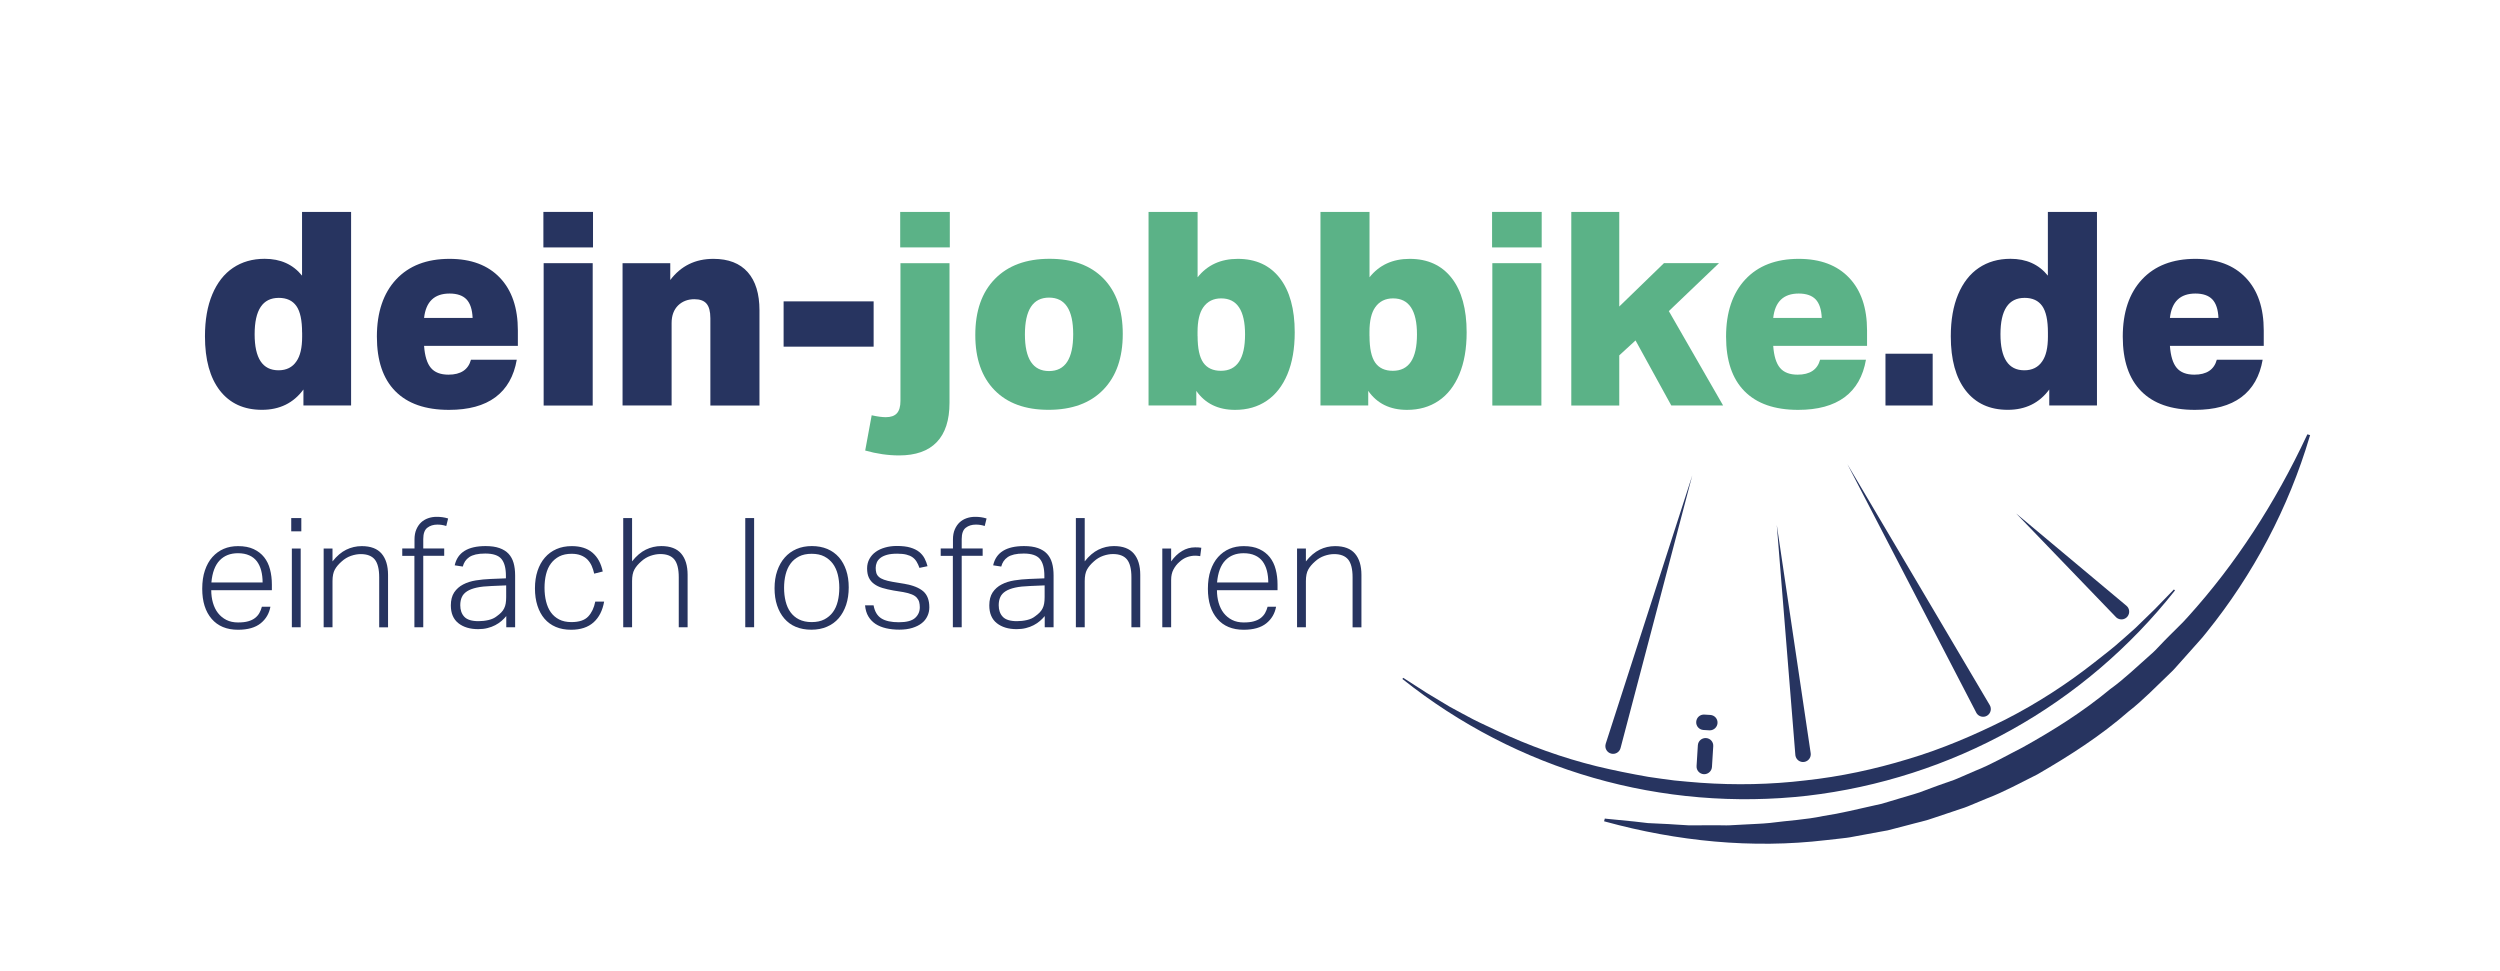 <?xml version="1.0" encoding="utf-8"?>
<!-- Generator: Adobe Illustrator 25.4.1, SVG Export Plug-In . SVG Version: 6.00 Build 0)  -->
<svg version="1.1" id="Ebene_1" xmlns="http://www.w3.org/2000/svg" xmlns:xlink="http://www.w3.org/1999/xlink" x="0px" y="0px"
	 viewBox="0 0 485.7 188.66" style="enable-background:new 0 0 485.7 188.66;" xml:space="preserve">
<style type="text/css">
	.st0{fill:#273460;}
	.st1{fill:none;stroke:#273460;stroke-linecap:square;stroke-miterlimit:10;}
	.st2{fill:#5BB287;}
	.st3{fill:#FFFFFF;}
	.st4{fill:#FFFFFF;stroke:#273460;stroke-linecap:square;stroke-miterlimit:10;}
	.st5{fill:none;}
</style>
<g>
	<path class="st0" d="M312.1,159.07l5.39,0.53l2.66,0.31l2.68,0.13c1.78,0.06,3.54,0.24,5.3,0.31l5.29-0.02
		c0.88-0.02,1.75,0.06,2.63,0.01l2.62-0.14c1.75-0.11,3.49-0.14,5.22-0.32c3.46-0.46,6.92-0.62,10.31-1.34
		c3.42-0.51,6.76-1.36,10.12-2.1l1.26-0.28l1.24-0.37l2.47-0.74c1.63-0.52,3.31-0.9,4.89-1.57c1.6-0.63,3.22-1.16,4.83-1.74
		c0.82-0.26,1.59-0.62,2.38-0.96l2.35-1.02c3.18-1.26,6.14-2.99,9.18-4.53c5.96-3.31,11.77-6.96,17.04-11.34
		c2.79-2,5.24-4.41,7.83-6.68c0.66-0.55,1.25-1.18,1.84-1.81c0.6-0.62,1.18-1.25,1.8-1.85l1.84-1.83c0.62-0.6,1.22-1.22,1.79-1.87
		c9.3-10.26,16.95-22.11,23.09-35.2l0.13-0.27l0.53,0.16l-0.09,0.29c-4.09,13.8-10.95,26.78-20,37.99c-0.55,0.71-1.14,1.4-1.75,2.06
		l-1.8,2.02l-1.8,2.02c-0.6,0.68-1.19,1.36-1.85,1.96c-2.61,2.48-5.1,5.11-7.95,7.32c-5.43,4.76-11.54,8.66-17.78,12.27
		c-3.23,1.6-6.39,3.36-9.77,4.65l-2.5,1.04c-0.83,0.35-1.66,0.71-2.52,0.97l-5.13,1.72c-1.69,0.63-3.47,0.97-5.21,1.46l-2.62,0.68
		l-1.31,0.34l-1.33,0.24l-5.32,0.98c-0.88,0.19-1.78,0.28-2.67,0.38l-2.69,0.3c-14.33,1.7-28.92,0.21-42.79-3.59l-0.29-0.08
		l0.15-0.53L312.1,159.07z"/>
	<path class="st0" d="M272.75,131.77l4.4,2.83l4.46,2.68c1.51,0.85,3.05,1.64,4.57,2.46c1.54,0.79,3.12,1.48,4.67,2.23
		c6.23,2.93,12.72,5.26,19.36,6.9c3.32,0.8,6.67,1.47,10.03,2.06c1.68,0.28,3.38,0.46,5.06,0.7c1.69,0.19,3.39,0.3,5.09,0.45
		c6.79,0.48,13.62,0.35,20.37-0.46c6.76-0.73,13.44-2.16,19.95-4.15c6.53-1.94,12.82-4.63,18.93-7.69
		c6.09-3.11,11.88-6.85,17.29-11.11c1.34-1.08,2.73-2.11,4.05-3.23c1.29-1.14,2.62-2.26,3.89-3.43l3.73-3.63l3.64-3.75l0.1-0.11
		l0.22,0.18l-0.09,0.12c-8.67,10.95-19.49,20.2-31.71,26.99c-12.21,6.81-25.77,11.17-39.66,12.79c-13.9,1.57-28.1,0.39-41.53-3.48
		c-13.44-3.85-26.07-10.42-37-19.12l-0.12-0.09l0.18-0.22L272.75,131.77z"/>
	<path class="st0" d="M348.8,146.67l-3.61-44.7l6.59,44.35c0.12,0.82-0.44,1.58-1.26,1.71s-1.58-0.44-1.71-1.26
		C348.81,146.74,348.81,146.7,348.8,146.67z"/>
	<path class="st0" d="M383.95,138.45L358.9,90.16l27.67,46.83c0.42,0.71,0.19,1.63-0.53,2.06c-0.71,0.42-1.63,0.18-2.06-0.53
		C383.97,138.5,383.96,138.47,383.95,138.45z"/>
	<path class="st0" d="M311.96,144.49l16.82-52.14l-13.94,52.99c-0.21,0.8-1.03,1.28-1.83,1.07c-0.8-0.21-1.28-1.03-1.07-1.83
		C311.94,144.55,311.95,144.52,311.96,144.49z"/>
	<path class="st0" d="M331.1,150.41c-0.03,0-0.06,0-0.09,0c-0.83-0.05-1.46-0.76-1.4-1.59l0.25-4.03c0.05-0.83,0.77-1.45,1.59-1.4
		c0.83,0.05,1.46,0.76,1.4,1.59L332.6,149C332.55,149.79,331.89,150.41,331.1,150.41z"/>
	<path class="st0" d="M332.18,141.89c-0.03,0-0.06,0-0.09,0l-1.15-0.07c-0.83-0.05-1.46-0.76-1.4-1.59s0.74-1.45,1.59-1.4l1.15,0.07
		c0.83,0.05,1.46,0.76,1.4,1.59C333.62,141.28,332.96,141.89,332.18,141.89z"/>
	<path class="st0" d="M411.08,119.88l-19.38-20.12l21.42,17.92c0.64,0.53,0.72,1.48,0.19,2.12c-0.53,0.64-1.48,0.72-2.12,0.19
		C411.16,119.96,411.12,119.92,411.08,119.88z"/>
	<g>
		<path class="st0" d="M58.95,78.78v-3.11c-1.93,2.63-4.62,3.95-8.06,3.95c-3.51,0-6.23-1.25-8.17-3.74c-1.93-2.49-2.9-6-2.9-10.54
			c0-3.16,0.47-5.87,1.42-8.14c0.95-2.26,2.29-3.99,4.03-5.16s3.78-1.76,6.14-1.76c3.09,0,5.51,1.09,7.27,3.27V41.17h9.53v37.61
			H58.95z M58.69,64.61c0-2.39-0.37-4.11-1.11-5.16c-0.74-1.05-1.88-1.58-3.42-1.58c-3.13,0-4.69,2.35-4.69,7.06
			c0,4.67,1.54,7.01,4.64,7.01c1.54,0,2.7-0.58,3.48-1.74c0.74-1.05,1.11-2.65,1.11-4.79V64.61z"/>
		<path class="st0" d="M100.4,69.88c-0.56,3.23-1.95,5.66-4.16,7.3s-5.21,2.45-9.01,2.45c-4.57,0-8.04-1.21-10.43-3.63
			c-2.39-2.42-3.58-5.95-3.58-10.59c0-4.74,1.25-8.45,3.74-11.12c2.49-2.67,5.95-4,10.38-4c4.18,0,7.44,1.22,9.77,3.66
			c2.33,2.44,3.5,5.86,3.5,10.25v3H82.39c0.14,1.97,0.58,3.39,1.32,4.27c0.74,0.88,1.88,1.32,3.42,1.32c2.39,0,3.85-0.97,4.37-2.9
			H100.4z M91.82,61.77c-0.07-1.65-0.47-2.85-1.19-3.61c-0.72-0.75-1.82-1.13-3.29-1.13c-2.95,0-4.6,1.58-4.95,4.74H91.82z"/>
		<path class="st0" d="M105.57,48.07v-6.9h9.64v6.9H105.57z M105.62,78.78V51.13h9.53v27.66H105.62z"/>
		<path class="st0" d="M138.01,78.78V61.82c0-1.3-0.25-2.24-0.74-2.82c-0.49-0.58-1.28-0.87-2.37-0.87c-1.26,0-2.32,0.4-3.16,1.21
			c-0.84,0.84-1.26,1.98-1.26,3.42v16.01h-9.53V51.13h9.27v3.27c2.07-2.74,4.86-4.11,8.38-4.11c2.91,0,5.14,0.86,6.66,2.58
			c1.53,1.72,2.29,4.2,2.29,7.43v18.49H138.01z"/>
		<path class="st0" d="M152.24,67.35v-8.8h17.49v8.8H152.24z"/>
		<path class="st2" d="M174.94,51.13h9.53v27.13c0,3.37-0.83,5.92-2.48,7.64c-1.65,1.72-4.09,2.58-7.32,2.58
			c-2.14,0-4.34-0.32-6.58-0.95l1.26-6.85c1.12,0.25,2.04,0.37,2.74,0.37c0.98,0,1.7-0.25,2.16-0.76c0.46-0.51,0.69-1.31,0.69-2.4
			V51.13z M174.89,48.07v-6.9h9.64v6.9H174.89z"/>
		<path class="st2" d="M203.7,79.62c-4.5,0-7.99-1.27-10.48-3.82c-2.49-2.55-3.74-6.12-3.74-10.72c0-4.67,1.27-8.3,3.82-10.9
			c2.55-2.6,6.08-3.9,10.61-3.9c4.5,0,7.99,1.28,10.48,3.84c2.49,2.56,3.74,6.15,3.74,10.75c0,4.63-1.26,8.25-3.79,10.85
			C211.81,78.32,208.27,79.62,203.7,79.62z M203.81,72.09c3.13,0,4.69-2.39,4.69-7.16c0-4.74-1.56-7.11-4.69-7.11
			c-3.13,0-4.69,2.39-4.69,7.16C199.12,69.72,200.68,72.09,203.81,72.09z"/>
		<path class="st2" d="M223.14,78.78V41.17h9.53v12.7c1.9-2.39,4.5-3.58,7.8-3.58c3.51,0,6.23,1.25,8.17,3.74
			c1.93,2.49,2.9,6,2.9,10.54c0,3.16-0.47,5.87-1.42,8.14c-0.95,2.26-2.29,3.99-4.03,5.16c-1.74,1.18-3.78,1.76-6.14,1.76
			c-3.3,0-5.81-1.23-7.53-3.69v2.84H223.14z M232.67,65.3c0,2.39,0.37,4.11,1.11,5.16c0.74,1.05,1.88,1.58,3.42,1.58
			c3.13,0,4.69-2.35,4.69-7.06c0-4.67-1.55-7.01-4.64-7.01c-1.51,0-2.67,0.58-3.48,1.74c-0.74,1.05-1.11,2.65-1.11,4.79V65.3z"/>
		<path class="st2" d="M256.54,78.78V41.17h9.53v12.7c1.9-2.39,4.5-3.58,7.8-3.58c3.51,0,6.23,1.25,8.17,3.74
			c1.93,2.49,2.9,6,2.9,10.54c0,3.16-0.47,5.87-1.42,8.14c-0.95,2.26-2.29,3.99-4.03,5.16c-1.74,1.18-3.78,1.76-6.14,1.76
			c-3.3,0-5.81-1.23-7.53-3.69v2.84H256.54z M266.07,65.3c0,2.39,0.37,4.11,1.11,5.16s1.88,1.58,3.42,1.58
			c3.13,0,4.69-2.35,4.69-7.06c0-4.67-1.55-7.01-4.64-7.01c-1.51,0-2.67,0.58-3.48,1.74c-0.74,1.05-1.11,2.65-1.11,4.79V65.3z"/>
		<path class="st2" d="M289.88,48.07v-6.9h9.64v6.9H289.88z M289.93,78.78V51.13h9.53v27.66H289.93z"/>
		<path class="st2" d="M324.7,78.78l-6.95-12.64l-3.16,2.9v9.75h-9.32V41.17h9.32v18.38l8.69-8.43h10.69l-9.75,9.32l10.54,18.33
			H324.7z"/>
		<path class="st2" d="M362.52,69.88c-0.56,3.23-1.95,5.66-4.16,7.3c-2.21,1.63-5.21,2.45-9.01,2.45c-4.57,0-8.04-1.21-10.43-3.63
			s-3.58-5.95-3.58-10.59c0-4.74,1.25-8.45,3.74-11.12c2.49-2.67,5.95-4,10.38-4c4.18,0,7.44,1.22,9.77,3.66
			c2.33,2.44,3.5,5.86,3.5,10.25v3H344.5c0.14,1.97,0.58,3.39,1.32,4.27c0.74,0.88,1.88,1.32,3.42,1.32c2.39,0,3.85-0.97,4.37-2.9
			H362.52z M353.93,61.77c-0.07-1.65-0.47-2.85-1.19-3.61c-0.72-0.75-1.82-1.13-3.29-1.13c-2.95,0-4.6,1.58-4.95,4.74H353.93z"/>
		<path class="st0" d="M366.31,78.78V68.72h9.17v10.06H366.31z"/>
		<path class="st0" d="M398.13,78.78v-3.11c-1.93,2.63-4.62,3.95-8.06,3.95c-3.51,0-6.23-1.25-8.17-3.74c-1.93-2.49-2.9-6-2.9-10.54
			c0-3.16,0.47-5.87,1.42-8.14c0.95-2.26,2.29-3.99,4.03-5.16s3.78-1.76,6.14-1.76c3.09,0,5.51,1.09,7.27,3.27V41.17h9.54v37.61
			H398.13z M397.87,64.61c0-2.39-0.37-4.11-1.11-5.16c-0.74-1.05-1.88-1.58-3.42-1.58c-3.13,0-4.69,2.35-4.69,7.06
			c0,4.67,1.54,7.01,4.63,7.01c1.54,0,2.7-0.58,3.48-1.74c0.74-1.05,1.11-2.65,1.11-4.79V64.61z"/>
		<path class="st0" d="M439.59,69.88c-0.56,3.23-1.95,5.66-4.16,7.3s-5.21,2.45-9.01,2.45c-4.57,0-8.04-1.21-10.43-3.63
			s-3.58-5.95-3.58-10.59c0-4.74,1.25-8.45,3.74-11.12c2.49-2.67,5.95-4,10.38-4c4.18,0,7.44,1.22,9.77,3.66
			c2.33,2.44,3.5,5.86,3.5,10.25v3h-18.23c0.14,1.97,0.58,3.39,1.32,4.27c0.74,0.88,1.88,1.32,3.42,1.32c2.39,0,3.85-0.97,4.37-2.9
			H439.59z M431,61.77c-0.07-1.65-0.47-2.85-1.19-3.61c-0.72-0.75-1.82-1.13-3.29-1.13c-2.95,0-4.6,1.58-4.95,4.74H431z"/>
	</g>
	<g>
		<g>
			<path class="st0" d="M52.54,117.86c-0.24,1.33-0.87,2.41-1.9,3.24c-1.03,0.83-2.5,1.25-4.4,1.25c-2.2,0-3.91-0.71-5.12-2.12
				c-1.22-1.42-1.83-3.36-1.83-5.84c0-1.35,0.17-2.54,0.52-3.57c0.35-1.03,0.83-1.9,1.46-2.6s1.36-1.23,2.2-1.59
				c0.84-0.36,1.77-0.53,2.78-0.53c1.19,0,2.2,0.19,3.03,0.58c0.83,0.39,1.51,0.91,2.04,1.58c0.52,0.66,0.91,1.45,1.14,2.36
				c0.24,0.91,0.36,1.89,0.36,2.94v1.1H41.04c0,0.87,0.11,1.69,0.33,2.45c0.22,0.76,0.54,1.43,0.98,1.99
				c0.44,0.56,0.98,1.01,1.63,1.34c0.65,0.33,1.41,0.49,2.26,0.49c0.77,0,1.43-0.07,1.96-0.22c0.54-0.15,0.98-0.36,1.34-0.64
				c0.36-0.28,0.64-0.6,0.85-0.97c0.21-0.37,0.37-0.78,0.49-1.23H52.54z M51.02,113.16c0-0.83-0.09-1.59-0.27-2.29
				s-0.46-1.29-0.83-1.8c-0.38-0.5-0.87-0.9-1.49-1.17c-0.61-0.28-1.35-0.42-2.2-0.42c-1.49,0-2.67,0.47-3.56,1.4
				c-0.89,0.93-1.43,2.36-1.6,4.28H51.02z"/>
			<path class="st0" d="M56.58,100.65h1.96v2.58h-1.96V100.65z M56.7,106.57h1.72v15.3H56.7V106.57z"/>
			<path class="st0" d="M62.88,106.57h1.72v2.5c0.83-1.05,1.72-1.81,2.66-2.27s1.95-0.7,3.02-0.7c1.74,0,3.03,0.49,3.86,1.46
				s1.25,2.35,1.25,4.13v10.19h-1.72v-9.72c0-1.6-0.29-2.76-0.86-3.46c-0.57-0.7-1.49-1.05-2.73-1.05c-0.59,0-1.22,0.11-1.89,0.34
				c-0.66,0.23-1.26,0.59-1.8,1.08c-0.59,0.52-1.04,1.04-1.34,1.59c-0.3,0.54-0.45,1.29-0.45,2.24v8.97h-1.72V106.57z"/>
			<path class="st0" d="M80.53,107.99h-2.38v-1.43h2.38v-1.75c0-0.75,0.12-1.41,0.36-1.96s0.55-1.01,0.94-1.37s0.84-0.62,1.35-0.8
				c0.52-0.18,1.06-0.27,1.63-0.27c0.42,0,0.8,0.02,1.14,0.07c0.35,0.05,0.72,0.13,1.11,0.25l-0.36,1.46
				c-0.32-0.1-0.61-0.17-0.88-0.21c-0.27-0.04-0.55-0.06-0.85-0.06c-0.77,0-1.42,0.2-1.95,0.61c-0.53,0.41-0.79,1.14-0.79,2.21v1.81
				h4.07v1.43h-4.07v13.88h-1.72V107.99z"/>
			<path class="st0" d="M98.35,119.7c-0.26,0.32-0.56,0.63-0.92,0.94c-0.36,0.31-0.76,0.58-1.22,0.82c-0.46,0.24-0.96,0.43-1.5,0.56
				c-0.54,0.14-1.14,0.21-1.8,0.21c-1.6,0-2.89-0.39-3.86-1.16c-0.97-0.77-1.46-1.92-1.46-3.45c0-1.03,0.22-1.87,0.65-2.53
				c0.44-0.65,1.02-1.17,1.74-1.54c0.72-0.38,1.54-0.64,2.47-0.79c0.92-0.15,1.88-0.24,2.87-0.28l2.97-0.12v-0.48
				c0-1.5-0.29-2.6-0.88-3.3c-0.58-0.69-1.63-1.04-3.13-1.04c-0.73,0-1.35,0.06-1.86,0.18c-0.5,0.12-0.93,0.29-1.26,0.52
				s-0.6,0.5-0.8,0.8c-0.2,0.31-0.35,0.65-0.45,1.03l-1.57-0.24c0.55-2.5,2.56-3.74,6-3.74c1.07,0,1.97,0.13,2.7,0.39
				c0.73,0.26,1.32,0.63,1.77,1.11c0.45,0.49,0.77,1.08,0.97,1.78c0.2,0.7,0.3,1.51,0.3,2.42v10.07h-1.72V119.7z M98.32,113.73
				l-2.82,0.12c-1.15,0.04-2.11,0.14-2.88,0.31s-1.4,0.41-1.87,0.71c-0.48,0.31-0.82,0.68-1.02,1.13c-0.21,0.45-0.31,0.98-0.31,1.59
				c0,0.93,0.26,1.68,0.79,2.24c0.52,0.56,1.44,0.85,2.75,0.85c0.65,0,1.3-0.07,1.95-0.22c0.64-0.15,1.17-0.39,1.59-0.73
				c0.36-0.26,0.65-0.5,0.88-0.74c0.23-0.24,0.42-0.5,0.56-0.79c0.15-0.29,0.25-0.61,0.31-0.97c0.06-0.36,0.09-0.77,0.09-1.25
				V113.73z"/>
			<path class="st0" d="M117.37,116.88c-0.3,1.72-0.98,3.07-2.05,4.03c-1.07,0.96-2.53,1.44-4.37,1.44c-1.11,0-2.1-0.18-2.97-0.55
				s-1.6-0.9-2.2-1.6s-1.05-1.55-1.37-2.54s-0.48-2.11-0.48-3.36s0.17-2.38,0.5-3.39c0.34-1.01,0.81-1.87,1.43-2.58
				c0.61-0.71,1.36-1.26,2.24-1.65c0.88-0.39,1.88-0.58,2.99-0.58c1.68,0,3.03,0.43,4.03,1.29c1,0.86,1.66,2.08,1.98,3.64
				l-1.66,0.42c-0.12-0.55-0.29-1.07-0.5-1.54c-0.22-0.48-0.5-0.88-0.83-1.22c-0.34-0.34-0.76-0.6-1.26-0.8
				c-0.51-0.2-1.1-0.3-1.8-0.3c-0.93,0-1.72,0.17-2.38,0.5c-0.65,0.34-1.2,0.8-1.63,1.38c-0.44,0.58-0.75,1.28-0.95,2.09
				c-0.2,0.81-0.3,1.69-0.3,2.64c0,0.95,0.1,1.83,0.3,2.64c0.2,0.81,0.5,1.52,0.92,2.11c0.42,0.59,0.96,1.06,1.62,1.4
				c0.66,0.34,1.46,0.51,2.39,0.51c1.49,0,2.57-0.36,3.25-1.08c0.68-0.72,1.14-1.69,1.38-2.9H117.37z"/>
			<path class="st0" d="M121.08,100.65h1.72v8.41c0.83-1.05,1.72-1.81,2.66-2.27s1.95-0.7,3.02-0.7c1.74,0,3.03,0.49,3.86,1.46
				s1.25,2.35,1.25,4.13v10.19h-1.72v-9.72c0-1.6-0.29-2.76-0.86-3.46c-0.57-0.7-1.49-1.05-2.73-1.05c-0.59,0-1.22,0.11-1.89,0.34
				c-0.66,0.23-1.26,0.59-1.8,1.08c-0.59,0.52-1.04,1.04-1.34,1.59c-0.3,0.54-0.45,1.29-0.45,2.24v8.97h-1.72V100.65z"/>
			<path class="st0" d="M144.79,100.65h1.72v21.21h-1.72V100.65z"/>
			<path class="st0" d="M157.62,122.34c-1.13,0-2.13-0.19-3.02-0.56s-1.62-0.92-2.23-1.62c-0.6-0.7-1.07-1.55-1.4-2.54
				c-0.33-0.99-0.49-2.1-0.49-3.33c0-1.25,0.17-2.38,0.52-3.39c0.35-1.01,0.83-1.87,1.46-2.58c0.62-0.71,1.38-1.26,2.27-1.65
				c0.89-0.39,1.89-0.58,3-0.58c1.11,0,2.11,0.19,3,0.56c0.89,0.38,1.64,0.92,2.26,1.62c0.61,0.7,1.08,1.55,1.41,2.54
				c0.33,0.99,0.49,2.09,0.49,3.3c0,1.25-0.17,2.38-0.5,3.39c-0.34,1.01-0.82,1.88-1.44,2.6c-0.62,0.72-1.39,1.28-2.29,1.66
				C159.77,122.15,158.75,122.34,157.62,122.34z M157.68,120.86c0.97,0,1.79-0.17,2.47-0.52c0.67-0.35,1.23-0.82,1.66-1.41
				c0.44-0.59,0.75-1.3,0.95-2.11c0.2-0.81,0.3-1.69,0.3-2.64c0-0.91-0.1-1.77-0.3-2.57c-0.2-0.8-0.52-1.5-0.95-2.09
				c-0.44-0.59-0.99-1.06-1.66-1.41c-0.67-0.35-1.5-0.52-2.47-0.52c-0.95,0-1.77,0.17-2.45,0.52c-0.68,0.35-1.24,0.82-1.66,1.41
				c-0.43,0.59-0.74,1.29-0.94,2.09c-0.2,0.8-0.3,1.67-0.3,2.6c0,0.93,0.1,1.8,0.3,2.61c0.2,0.81,0.51,1.52,0.94,2.11
				c0.43,0.59,0.98,1.07,1.66,1.41C155.92,120.68,156.73,120.86,157.68,120.86z"/>
			<path class="st0" d="M169.72,117.62c0.22,1.19,0.72,2.03,1.52,2.53c0.79,0.5,1.92,0.74,3.39,0.74c1.49,0,2.54-0.28,3.15-0.83
				c0.61-0.55,0.92-1.25,0.92-2.08c0-0.36-0.04-0.69-0.12-1c-0.08-0.31-0.23-0.59-0.46-0.85c-0.23-0.26-0.55-0.48-0.98-0.65
				c-0.43-0.18-0.98-0.33-1.65-0.45l-1.87-0.3c-0.81-0.14-1.54-0.31-2.18-0.5s-1.19-0.46-1.63-0.79c-0.45-0.33-0.78-0.73-1.01-1.22
				c-0.23-0.48-0.34-1.08-0.34-1.8c0-0.67,0.15-1.28,0.45-1.83c0.3-0.54,0.7-1,1.22-1.37c0.51-0.37,1.12-0.65,1.83-0.85
				c0.7-0.2,1.46-0.3,2.27-0.3c1.05,0,1.93,0.1,2.63,0.31c0.7,0.21,1.28,0.49,1.72,0.85s0.79,0.77,1.04,1.25
				c0.25,0.48,0.44,0.98,0.58,1.52l-1.57,0.33c-0.16-0.46-0.34-0.86-0.55-1.2c-0.21-0.35-0.47-0.63-0.79-0.86s-0.71-0.4-1.19-0.52
				c-0.48-0.12-1.07-0.18-1.78-0.18c-0.79,0-1.46,0.07-1.99,0.22c-0.53,0.15-0.97,0.35-1.29,0.61c-0.33,0.26-0.56,0.55-0.7,0.89
				c-0.14,0.34-0.21,0.68-0.21,1.04c0,0.36,0.04,0.68,0.12,0.97s0.24,0.54,0.48,0.76c0.24,0.22,0.57,0.41,1,0.56
				c0.43,0.16,0.99,0.3,1.68,0.42l2.35,0.39c1.6,0.28,2.8,0.76,3.6,1.44c0.79,0.68,1.19,1.73,1.19,3.13c0,0.59-0.12,1.16-0.37,1.69
				c-0.25,0.54-0.61,1-1.1,1.38c-0.49,0.39-1.09,0.69-1.83,0.92s-1.57,0.34-2.53,0.34c-0.93,0-1.79-0.09-2.57-0.27
				c-0.78-0.18-1.46-0.46-2.04-0.83c-0.57-0.38-1.04-0.86-1.4-1.46c-0.36-0.59-0.57-1.32-0.65-2.17H169.72z"/>
			<path class="st0" d="M185.14,107.99h-2.38v-1.43h2.38v-1.75c0-0.75,0.12-1.41,0.36-1.96s0.55-1.01,0.94-1.37s0.84-0.62,1.35-0.8
				c0.52-0.18,1.06-0.27,1.63-0.27c0.42,0,0.8,0.02,1.14,0.07c0.35,0.05,0.72,0.13,1.11,0.25l-0.36,1.46
				c-0.32-0.1-0.61-0.17-0.88-0.21c-0.27-0.04-0.55-0.06-0.85-0.06c-0.77,0-1.42,0.2-1.95,0.61c-0.53,0.41-0.79,1.14-0.79,2.21v1.81
				h4.07v1.43h-4.07v13.88h-1.72V107.99z"/>
			<path class="st0" d="M202.96,119.7c-0.26,0.32-0.56,0.63-0.92,0.94c-0.36,0.31-0.76,0.58-1.22,0.82
				c-0.46,0.24-0.96,0.43-1.5,0.56c-0.54,0.14-1.14,0.21-1.8,0.21c-1.6,0-2.89-0.39-3.86-1.16c-0.97-0.77-1.46-1.92-1.46-3.45
				c0-1.03,0.22-1.87,0.65-2.53c0.44-0.65,1.02-1.17,1.74-1.54c0.72-0.38,1.54-0.64,2.47-0.79c0.92-0.15,1.88-0.24,2.87-0.28
				l2.97-0.12v-0.48c0-1.5-0.29-2.6-0.88-3.3c-0.58-0.69-1.63-1.04-3.13-1.04c-0.73,0-1.35,0.06-1.86,0.18
				c-0.5,0.12-0.93,0.29-1.26,0.52s-0.6,0.5-0.8,0.8c-0.2,0.31-0.35,0.65-0.45,1.03l-1.57-0.24c0.55-2.5,2.56-3.74,6-3.74
				c1.07,0,1.97,0.13,2.7,0.39c0.73,0.26,1.32,0.63,1.77,1.11c0.45,0.49,0.77,1.08,0.97,1.78c0.2,0.7,0.3,1.51,0.3,2.42v10.07h-1.72
				V119.7z M202.93,113.73l-2.82,0.12c-1.15,0.04-2.11,0.14-2.88,0.31s-1.4,0.41-1.87,0.71c-0.48,0.31-0.82,0.68-1.02,1.13
				c-0.21,0.45-0.31,0.98-0.31,1.59c0,0.93,0.26,1.68,0.79,2.24c0.52,0.56,1.44,0.85,2.75,0.85c0.65,0,1.3-0.07,1.95-0.22
				c0.64-0.15,1.17-0.39,1.59-0.73c0.36-0.26,0.65-0.5,0.88-0.74c0.23-0.24,0.42-0.5,0.56-0.79c0.15-0.29,0.25-0.61,0.31-0.97
				c0.06-0.36,0.09-0.77,0.09-1.25V113.73z"/>
			<path class="st0" d="M209.02,100.65h1.72v8.41c0.83-1.05,1.72-1.81,2.66-2.27s1.95-0.7,3.02-0.7c1.74,0,3.03,0.49,3.86,1.46
				s1.25,2.35,1.25,4.13v10.19h-1.72v-9.72c0-1.6-0.29-2.76-0.86-3.46c-0.57-0.7-1.49-1.05-2.73-1.05c-0.59,0-1.22,0.11-1.89,0.34
				c-0.66,0.23-1.26,0.59-1.8,1.08c-0.59,0.52-1.04,1.04-1.34,1.59c-0.3,0.54-0.45,1.29-0.45,2.24v8.97h-1.72V100.65z"/>
			<path class="st0" d="M225.81,106.57h1.72v2.5c0.61-0.87,1.32-1.54,2.11-2.02c0.79-0.47,1.63-0.71,2.53-0.71
				c0.22,0,0.42,0,0.61,0.01c0.19,0.01,0.39,0.04,0.61,0.07l-0.21,1.63c-0.36-0.06-0.68-0.09-0.98-0.09c-0.52,0-1.04,0.09-1.57,0.28
				s-1.04,0.51-1.52,0.96c-0.46,0.4-0.83,0.88-1.13,1.44c-0.3,0.56-0.45,1.23-0.45,2.01v9.21h-1.72V106.57z"/>
			<path class="st0" d="M247.92,117.86c-0.24,1.33-0.87,2.41-1.9,3.24c-1.03,0.83-2.5,1.25-4.4,1.25c-2.2,0-3.91-0.71-5.12-2.12
				c-1.22-1.42-1.83-3.36-1.83-5.84c0-1.35,0.17-2.54,0.52-3.57c0.35-1.03,0.83-1.9,1.46-2.6s1.36-1.23,2.2-1.59
				c0.84-0.36,1.77-0.53,2.78-0.53c1.19,0,2.2,0.19,3.03,0.58c0.83,0.39,1.51,0.91,2.04,1.58c0.52,0.66,0.91,1.45,1.14,2.36
				c0.24,0.91,0.36,1.89,0.36,2.94v1.1h-11.77c0,0.87,0.11,1.69,0.33,2.45c0.22,0.76,0.54,1.43,0.98,1.99
				c0.44,0.56,0.98,1.01,1.63,1.34c0.65,0.33,1.41,0.49,2.26,0.49c0.77,0,1.43-0.07,1.96-0.22c0.54-0.15,0.98-0.36,1.34-0.64
				c0.36-0.28,0.64-0.6,0.85-0.97c0.21-0.37,0.37-0.78,0.49-1.23H247.92z M246.4,113.16c0-0.83-0.09-1.59-0.27-2.29
				s-0.46-1.29-0.83-1.8c-0.38-0.5-0.87-0.9-1.49-1.17c-0.61-0.28-1.35-0.42-2.2-0.42c-1.49,0-2.67,0.47-3.56,1.4
				c-0.89,0.93-1.43,2.36-1.6,4.28H246.4z"/>
			<path class="st0" d="M251.99,106.57h1.72v2.5c0.83-1.05,1.72-1.81,2.66-2.27c0.94-0.47,1.95-0.7,3.02-0.7
				c1.74,0,3.03,0.49,3.86,1.46s1.25,2.35,1.25,4.13v10.19h-1.72v-9.72c0-1.6-0.29-2.76-0.86-3.46c-0.58-0.7-1.49-1.05-2.73-1.05
				c-0.59,0-1.22,0.11-1.89,0.34c-0.66,0.23-1.26,0.59-1.8,1.08c-0.59,0.52-1.04,1.04-1.34,1.59s-0.45,1.29-0.45,2.24v8.97h-1.72
				V106.57z"/>
		</g>
	</g>
</g>
</svg>
